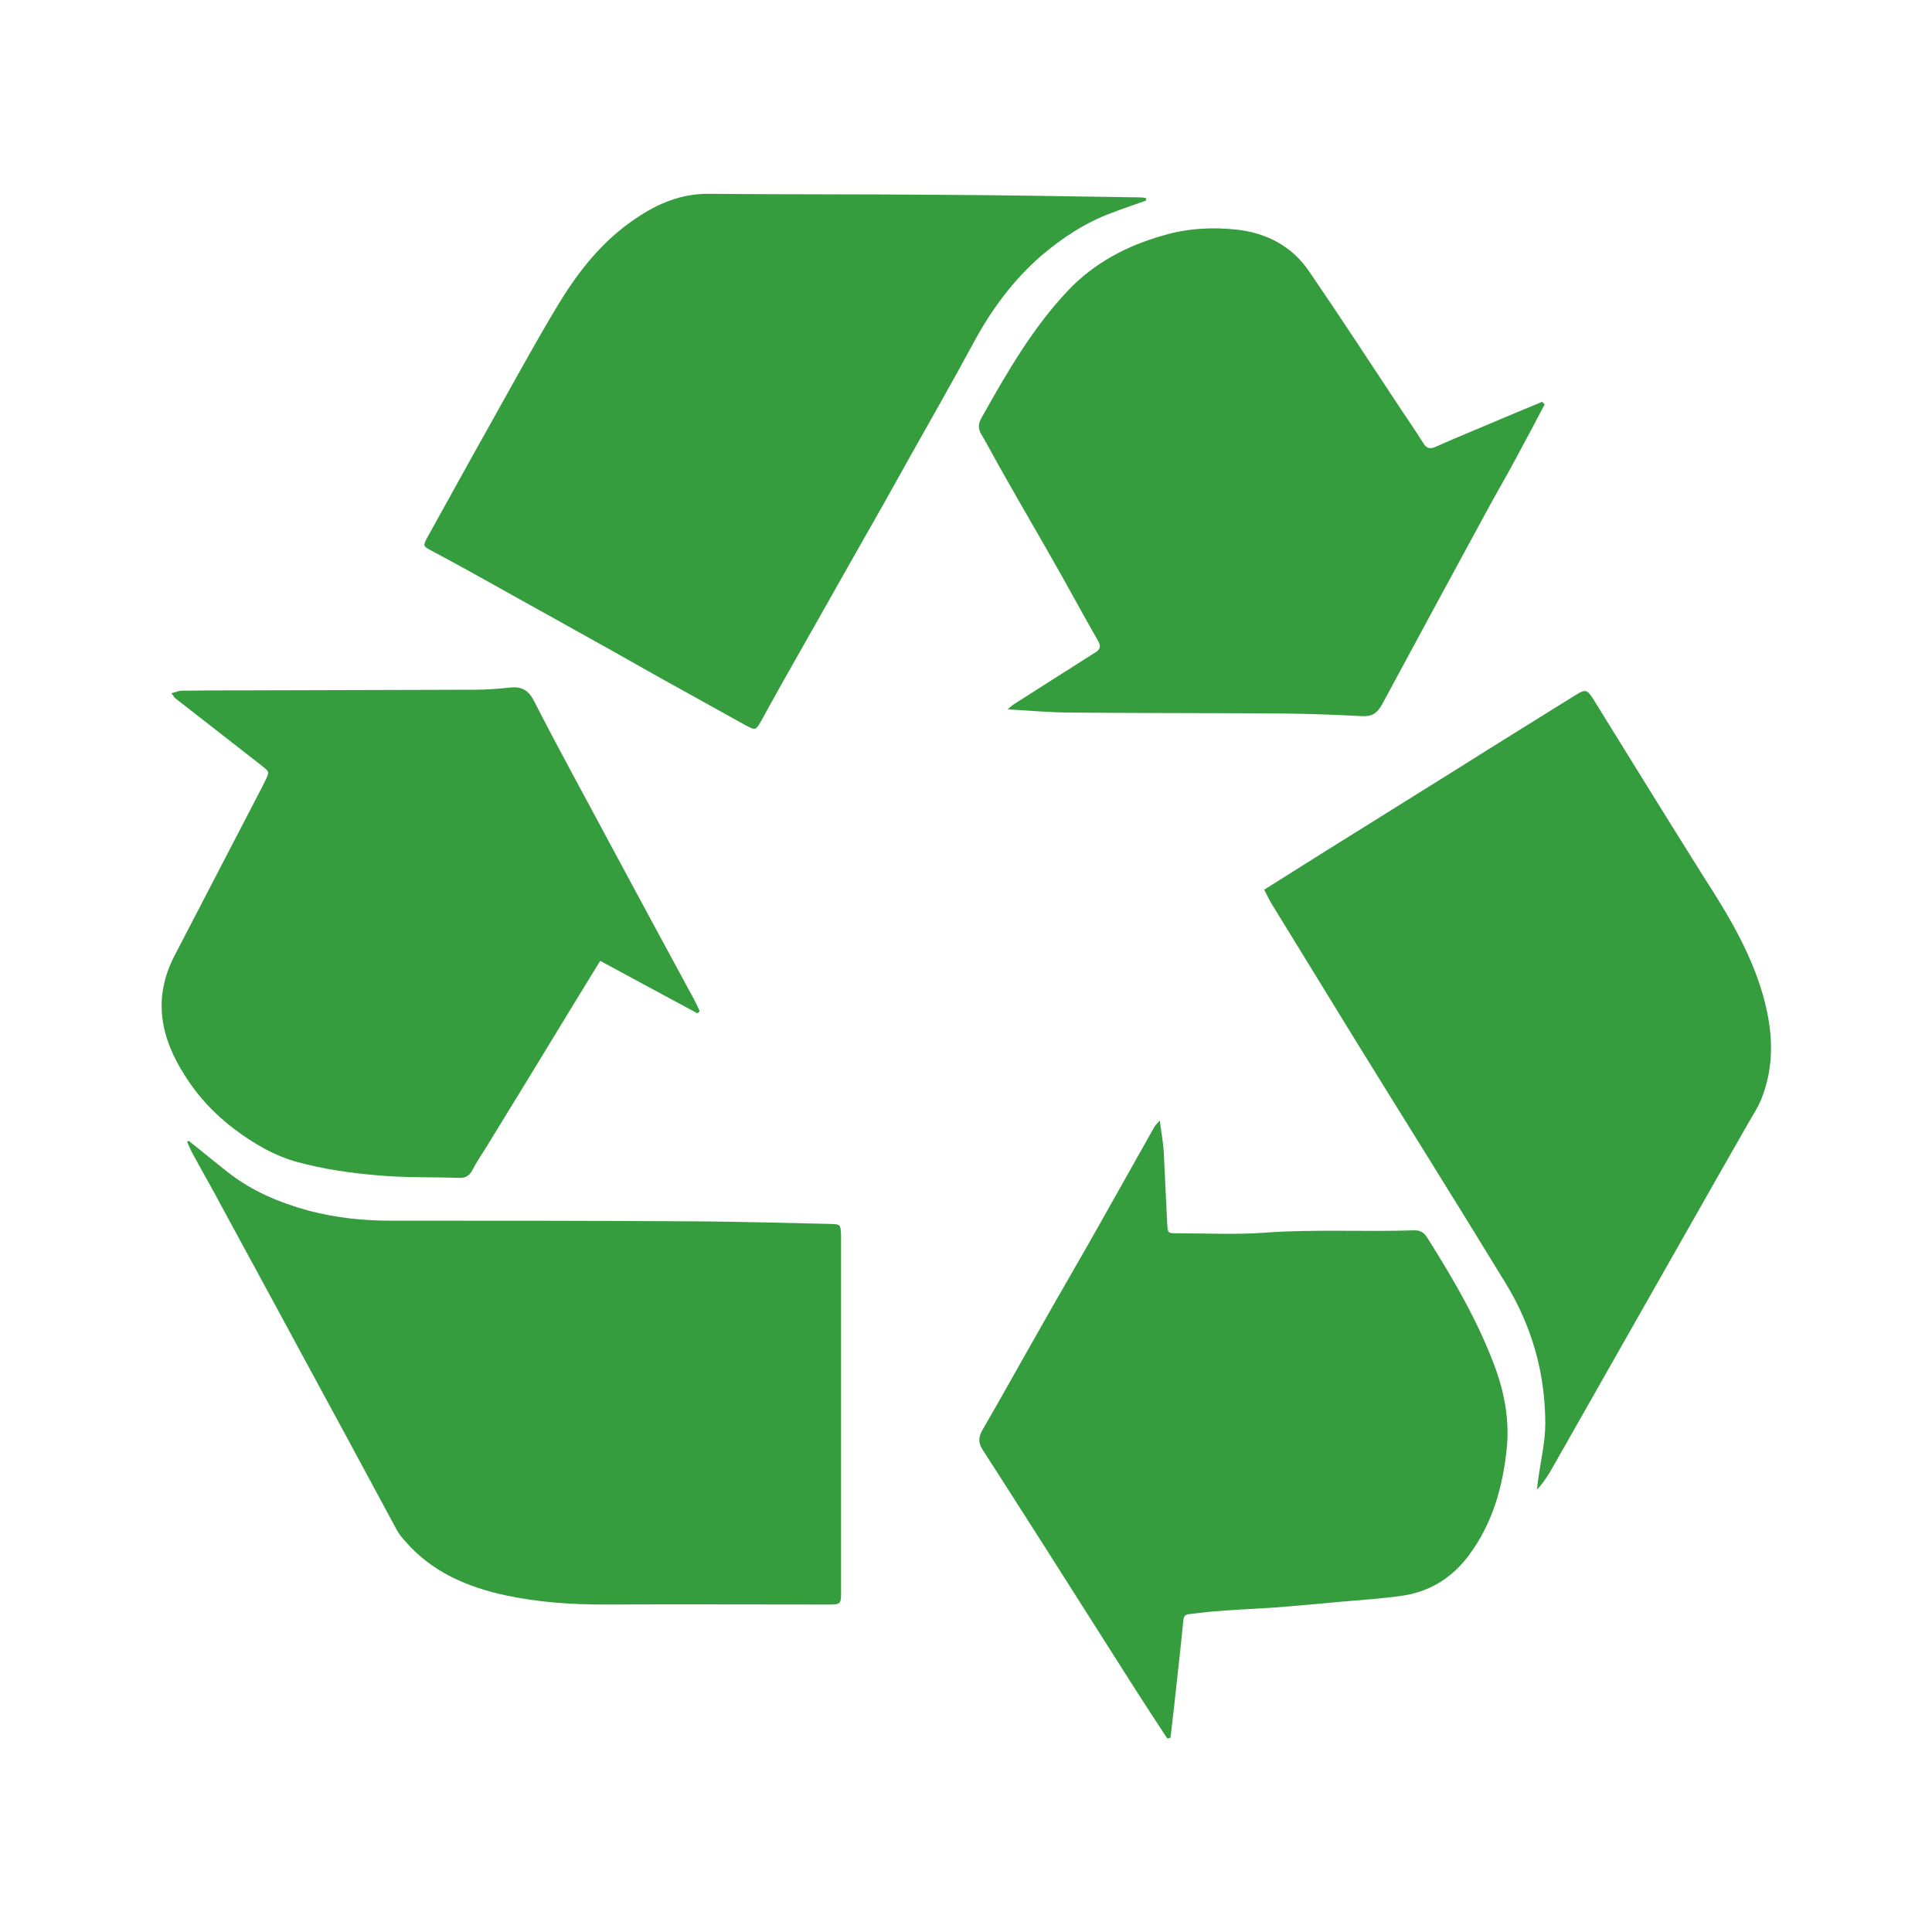 <svg width="60" height="60" viewBox="0 0 60 60" fill="none" xmlns="http://www.w3.org/2000/svg">
<g id="&#195;&#141;conos_Resina Reciclada">
<g id="Capa_1">
<g id="Group">
<path id="Vector" d="M25.77 38.01C24.39 37.98 23.01 37.94 21.64 37.93C18.47 37.91 15.3 37.91 12.14 37.91C11.28 37.91 10.43 37.82 9.59 37.6C8.68 37.35 7.82 36.99 7.07 36.4C6.66 36.08 6.27 35.75 5.86 35.43C5.84 35.44 5.83 35.45 5.81 35.46C5.87 35.59 5.92 35.72 5.99 35.84C6.28 36.38 6.59 36.91 6.88 37.46C7.98 39.48 9.07 41.5 10.17 43.53C10.89 44.85 11.6 46.18 12.32 47.51C12.39 47.64 12.48 47.75 12.58 47.86C13.4 48.81 14.49 49.28 15.68 49.54C16.7 49.76 17.73 49.83 18.77 49.83C21.03 49.82 23.28 49.83 25.54 49.83C26.17 49.83 26.12 49.88 26.12 49.25V38.58C26.12 38.5 26.12 38.42 26.12 38.33C26.1 38.02 26.1 38.02 25.77 38.01Z" fill="#369D3F"/>
<path id="Vector_2" d="M54.94 31.77C54.81 30.92 54.52 30.12 54.14 29.34C53.76 28.56 53.3 27.84 52.84 27.12C51.71 25.32 50.6 23.52 49.48 21.71C49.29 21.41 49.23 21.4 48.94 21.58C47.72 22.34 46.49 23.1 45.27 23.87C44.12 24.59 42.96 25.31 41.81 26.03C40.97 26.55 40.14 27.08 39.26 27.63C39.35 27.8 39.41 27.93 39.48 28.05C40.36 29.48 41.24 30.92 42.12 32.35C43.67 34.86 45.24 37.36 46.77 39.87C47.58 41.2 47.99 42.66 47.99 44.21C47.99 44.78 47.85 45.36 47.77 45.94C47.76 46.05 47.74 46.15 47.73 46.26C47.9 46.09 48.02 45.9 48.14 45.71C49.24 43.77 50.35 41.82 51.45 39.88C52.39 38.23 53.32 36.58 54.26 34.94C54.41 34.67 54.59 34.41 54.7 34.13C55.01 33.36 55.06 32.56 54.94 31.77Z" fill="#369D3F"/>
<path id="Vector_3" d="M34.5 6.62C34.86 6.48 35.23 6.36 35.59 6.23C35.59 6.21 35.59 6.18 35.59 6.15C35.53 6.14 35.46 6.13 35.4 6.13C33.34 6.1 31.28 6.06 29.22 6.05C26.82 6.03 24.41 6.04 22.01 6.02C21.16 6.01 20.43 6.32 19.75 6.78C18.82 7.4 18.11 8.24 17.51 9.18C17.02 9.96 16.57 10.77 16.12 11.57C15.16 13.28 14.21 14.99 13.26 16.71C13.14 16.94 13.14 16.96 13.36 17.08C13.84 17.34 14.33 17.6 14.81 17.87C16.21 18.65 17.61 19.43 19.01 20.21C19.72 20.61 20.42 21.01 21.13 21.4C21.8 21.77 22.46 22.14 23.13 22.51C23.47 22.69 23.47 22.69 23.65 22.37C23.87 21.97 24.09 21.57 24.31 21.18C25.1 19.78 25.89 18.39 26.68 16.99C27.22 16.05 27.75 15.1 28.28 14.15C28.93 12.99 29.59 11.84 30.22 10.67C30.78 9.63 31.46 8.7 32.35 7.93C33 7.38 33.7 6.92 34.5 6.62Z" fill="#369D3F"/>
<path id="Vector_4" d="M44.32 38.43C44.21 38.25 44.08 38.2 43.88 38.21C42.36 38.26 40.83 38.17 39.31 38.28C38.39 38.35 37.46 38.3 36.53 38.3C36.27 38.3 36.27 38.29 36.25 38.03C36.21 37.27 36.18 36.51 36.14 35.75C36.12 35.45 36.06 35.15 36.02 34.8C35.94 34.89 35.89 34.93 35.86 34.98C35.26 36.04 34.67 37.1 34.07 38.16C33.49 39.19 32.89 40.21 32.31 41.24C31.71 42.29 31.12 43.36 30.51 44.41C30.38 44.64 30.38 44.81 30.52 45.03C31.17 46.03 31.81 47.05 32.46 48.06C33.34 49.44 34.21 50.82 35.09 52.2C35.47 52.8 35.86 53.39 36.25 53.99C36.28 53.98 36.31 53.98 36.35 53.97C36.42 53.38 36.49 52.79 36.55 52.2C36.62 51.57 36.69 50.95 36.75 50.32C36.76 50.21 36.8 50.14 36.92 50.13C37.19 50.1 37.47 50.06 37.74 50.04C38.37 49.99 39 49.96 39.63 49.92C40.27 49.87 40.92 49.81 41.56 49.75C42.24 49.69 42.91 49.65 43.59 49.55C44.43 49.42 45.11 48.98 45.61 48.31C46.36 47.31 46.68 46.15 46.8 44.92C46.87 44.1 46.73 43.31 46.46 42.54C45.92 41.06 45.14 39.73 44.32 38.43Z" fill="#369D3F"/>
<path id="Vector_5" d="M7.27 35.06C7.87 35.51 8.51 35.89 9.24 36.09C10.05 36.31 10.88 36.43 11.72 36.5C12.56 36.58 13.4 36.55 14.24 36.58C14.44 36.59 14.57 36.53 14.67 36.34C14.79 36.1 14.95 35.87 15.1 35.63C16.04 34.1 16.98 32.56 17.91 31.03C18.15 30.63 18.4 30.24 18.64 29.84C19.67 30.4 20.66 30.93 21.66 31.47L21.73 31.4C21.67 31.27 21.61 31.14 21.54 31.01C20.66 29.39 19.78 27.76 18.91 26.14C18.13 24.68 17.33 23.23 16.58 21.76C16.41 21.43 16.2 21.32 15.86 21.35C15.49 21.39 15.12 21.42 14.75 21.42C12.36 21.43 9.98 21.43 7.59 21.44C6.94 21.44 6.29 21.44 5.64 21.45C5.54 21.45 5.45 21.5 5.32 21.53C5.39 21.61 5.41 21.66 5.45 21.69C6.34 22.39 7.24 23.08 8.13 23.78C8.37 23.97 8.37 23.97 8.24 24.24C8.2 24.33 8.15 24.41 8.11 24.5C7.21 26.23 6.32 27.95 5.42 29.68C4.74 30.99 4.98 32.22 5.74 33.4C6.14 34.04 6.65 34.59 7.27 35.06Z" fill="#369D3F"/>
<path id="Vector_6" d="M31.08 14.57C31.7 15.67 32.34 16.76 32.96 17.86C33.34 18.54 33.71 19.22 34.1 19.9C34.19 20.06 34.18 20.16 34.02 20.26C33.18 20.79 32.35 21.32 31.52 21.85C31.45 21.89 31.39 21.95 31.29 22.03C32 22.07 32.65 22.13 33.29 22.13C35.52 22.15 37.74 22.14 39.97 22.16C40.74 22.17 41.52 22.2 42.3 22.24C42.6 22.26 42.77 22.15 42.92 21.88C43.99 19.89 45.06 17.92 46.14 15.93C46.44 15.37 46.76 14.83 47.06 14.27C47.37 13.7 47.67 13.13 47.97 12.56C47.94 12.53 47.92 12.5 47.89 12.48C47.4 12.68 46.91 12.89 46.43 13.09C45.82 13.35 45.2 13.6 44.6 13.87C44.42 13.95 44.31 13.94 44.2 13.76C43.97 13.39 43.72 13.03 43.48 12.67C42.54 11.25 41.61 9.82 40.65 8.42C40.12 7.64 39.32 7.23 38.4 7.13C37.64 7.05 36.88 7.09 36.13 7.31C35 7.63 33.99 8.16 33.18 9.01C32.07 10.18 31.27 11.57 30.48 12.98C30.38 13.15 30.37 13.3 30.47 13.48C30.68 13.83 30.87 14.2 31.08 14.57Z" fill="#369D3F"/>
</g>
</g>
</g>
</svg>
